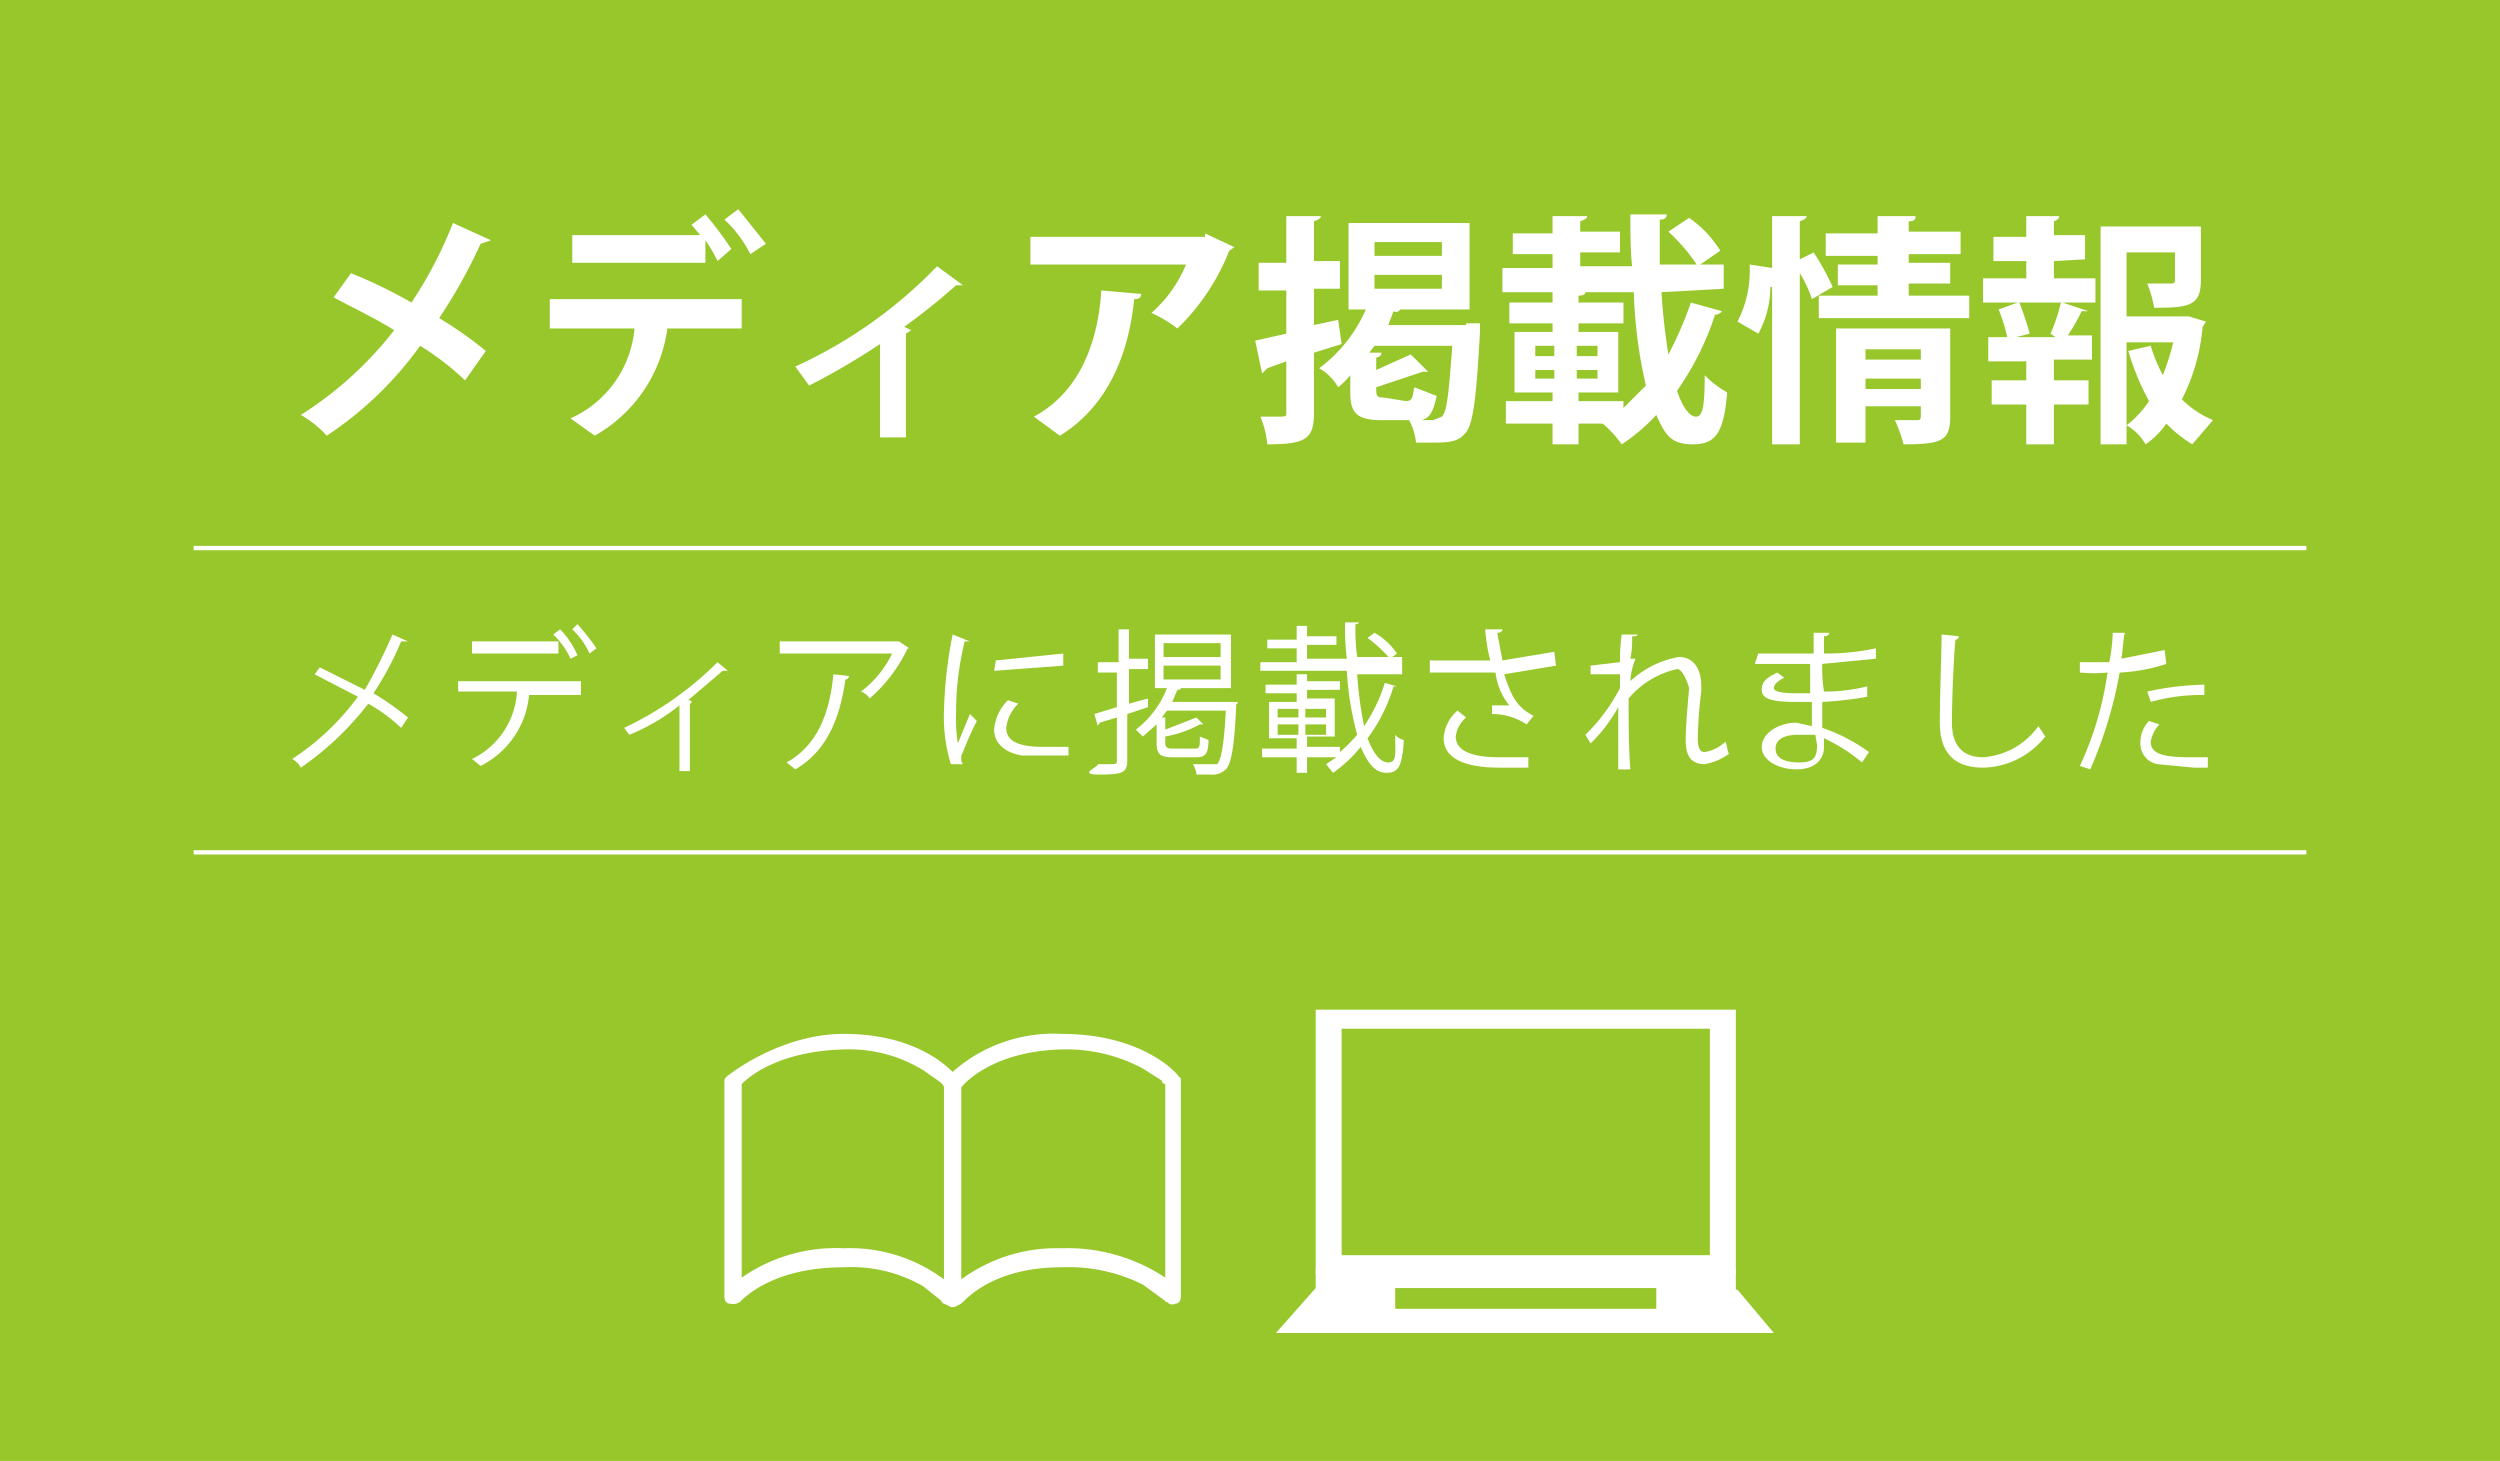 <svg id="a49ad326-52da-42d3-a31b-8d8ee7524ddc" data-name="レイヤー 1" xmlns="http://www.w3.org/2000/svg" viewBox="0 0 144.6 84.5">
  <defs>
    <style>
      .fe6cb163-3952-4a26-842a-00938f3d0023 {
        fill: #98c72c;
      }

      .a3169e13-1393-45fd-9ab0-0401d1982731 {
        fill: #fff;
      }

      .b12e9237-ddaa-4c6a-8896-295221f941a7 {
        fill: none;
        stroke: #fff;
        stroke-miterlimit: 10;
        stroke-width: 0.25px;
      }
    </style>
  </defs>
  <title>bnr_media</title>
  <g>
    <rect class="fe6cb163-3952-4a26-842a-00938f3d0023" width="144.6" height="84.54"/>
    <g>
      <path class="a3169e13-1393-45fd-9ab0-0401d1982731" d="M20.3,15.8a28.1,28.1,0,0,1,3.5,1.7,24.5,24.5,0,0,0,2.4-4.6l2.2,1-.6.2a30.9,30.9,0,0,1-2.4,4.3,22.2,22.2,0,0,1,2.7,1.9L26.9,22a15.8,15.8,0,0,0-2.6-2,20.6,20.6,0,0,1-5.4,5.2A6.1,6.1,0,0,0,17.4,24a21.2,21.2,0,0,0,5.4-4.9c-1.1-.7-2.4-1.3-3.5-1.9Z"/>
      <path class="a3169e13-1393-45fd-9ab0-0401d1982731" d="M31.8,19V17.3H42.9V19H38.6a8.4,8.4,0,0,1-4.2,6.2L33,24.2A6.3,6.3,0,0,0,36.7,19Zm9.7-3.9a7.5,7.5,0,0,0-.7-1.2v1.3H33.1V13.6h7.4L40,13l.8-.6a20.8,20.8,0,0,1,1.5,2Zm1.9-.4a7,7,0,0,0-1.5-2l.8-.6,1.6,2Z"/>
      <path class="a3169e13-1393-45fd-9ab0-0401d1982731" d="M55.7,16.5h-.4a35,35,0,0,1-3,2.4l.4.2-.3.2v6H50.9V19.9a40.2,40.2,0,0,1-4.1,2.4L46,21.2a26.7,26.7,0,0,0,8.2-5.8Z"/>
      <path class="a3169e13-1393-45fd-9ab0-0401d1982731" d="M71.4,14.3l-.3.2a12.7,12.7,0,0,1-3,4.5,7.5,7.5,0,0,0-1.5-.9,7.6,7.6,0,0,0,2-2.8h-9V13.7H69.7v-.2ZM66,17c0,.2-.1.3-.4.3-.3,3.1-1.5,6.2-4.3,7.9l-1.5-1.1c2.6-1.4,3.7-4.2,3.9-7.3Z"/>
      <path class="a3169e13-1393-45fd-9ab0-0401d1982731" d="M77.4,18.5l.2,1.4-1.6.5v3.5c0,1.5-.5,1.8-2.7,1.8a5.3,5.3,0,0,0-.4-1.6h.8c.7,0,.7,0,.7-.2v-3l-1.1.4-.3.3-.4-1.9,1.8-.4V16.8H72.8V15.2h1.6V12.5h2c0,.1-.1.2-.4.3v2.3h1.5v1.6H76v2.1Zm7.4.2h.8v.5c-.2,3.8-.4,5.3-.8,5.8s-.8.6-1.9.6h-1a3.3,3.3,0,0,0-.4-1.3H79.9c-1.4,0-1.8-.4-1.8-1.6V21.7a4.6,4.6,0,0,1-.7.7,2.9,2.9,0,0,0-1.1-1.1A8.4,8.4,0,0,0,79,17.9H78v-5h7v5H81c-.1.1-.2.2-.4.1l-.3.8h4.5Zm-3.5,4.5c.4,0,.4-.2.5-.8l1.3.5c-.2.9-.4,1.3-.9,1.4h.7l.5-.2c.3-.3.4-1.4.6-4.1H79.5l-.3.4h.7c0,.2-.1.2-.3.3v.7l2-.9,1,1h-.3l-2.7.9c0,.5,0,.6.5.6ZM79.5,14v.8h3.9V14Zm0,1.9v.8h3.9v-.8Z"/>
      <path class="a3169e13-1393-45fd-9ab0-0401d1982731" d="M96.1,16.9a36,36,0,0,0,.4,3.6,20.8,20.8,0,0,0,1.3-3l1.8.5a.5.5,0,0,1-.4.2A16.5,16.5,0,0,1,97,22.6c.3.9.7,1.5,1.1,1.5s.5-.7.5-2.4a5.7,5.7,0,0,0,1.3,1c-.2,2.4-.7,3-2,3s-1.6-.6-2.1-1.7a10.6,10.6,0,0,1-2,1.7,6.3,6.3,0,0,0-1.1-1.2H91.3v1.2H89.8V24.5H87.1V23.2h2.7v-.5H87.6V19.2h2.2v-.5H87.3V17.5h2.5v-.6H86.9V15.5h2.9v-.8H87.5V13.5h2.3v-1h2c0,.1-.1.2-.4.3v.6h2.3v1.2H91.4v.8h3c-.1-1-.1-2-.1-3h2.1c0,.2-.1.3-.4.3v2.6h3.7v1.4ZM88.8,20v.6h1.1V20Zm0,1.4v.5h1.1v-.5Zm2.4-.8h1.2V20H91.2Zm0,1.3h1.2v-.5H91.2Zm2.7,1.3v.4l1.3-1.3a27.3,27.3,0,0,1-.7-5.4H91.7c0,.1-.1.2-.4.2v.4h2.6v1.2H91.3v.5h2.3v3.5H91.3v.5Zm3.8-10.6a6.4,6.4,0,0,1,1.8,1.9l-1.3.9a10.1,10.1,0,0,0-1.7-2Z"/>
      <path class="a3169e13-1393-45fd-9ab0-0401d1982731" d="M104.9,14.6a13.6,13.6,0,0,1,1.1,2l-1.2.7a6.6,6.6,0,0,0-.7-1.5v9.9h-1.6V16.6h-.1a5.7,5.7,0,0,1-.7,2.7l-1.2-.7a6.5,6.5,0,0,0,.7-3.3l1.3.2v-3h2c0,.1-.1.2-.4.3V15Zm5.5,2.5h3.5v1.3h-8.7V17.1h3.4v-.6h-2.3V15.3h2.3v-.5h-3V13.5h3v-1h2.2c0,.2-.1.3-.4.3v.6h3v1.3h-3v.5h2.4v1.2h-2.4Zm2.4,1.9v5.1c0,1.4-.5,1.6-2.7,1.6a7.8,7.8,0,0,0-.5-1.4h1.3c.2,0,.2-.1.2-.3v-.5h-3.2v2.1h-1.7V19Zm-1.7,1.2h-3.2v.6h3.2Zm-3.2,2.3h3.2v-.6h-3.2Z"/>
      <path class="a3169e13-1393-45fd-9ab0-0401d1982731" d="M118.8,15.1v1h2.4v1.4h-1.9l1.5.5h-.4a10,10,0,0,1-.8,1.4H121v1.4h-2.2V22h2v1.4h-2v2.3h-1.6V23.4h-2V22h2V20.9H115V19.5h1.1a9.8,9.8,0,0,0-.5-1.6l1.1-.4h-2V16.1h2.5v-1h-1.9V13.7h1.9V12.5h1.9q0,.2-.3.3v.8h1.8v1.4Zm.1,4.4-.3-.2a9.5,9.5,0,0,0,.6-1.8h-2.4a18.9,18.9,0,0,1,.6,1.8l-.8.2Zm7.7-1.2,1,.3-.2.3a11.4,11.4,0,0,1-1.2,4.2,5.7,5.7,0,0,0,1.8,1.2l-1.2,1.4a7.9,7.9,0,0,1-1.5-1.2,4.6,4.6,0,0,1-1.2,1.2,2.9,2.9,0,0,0-1.1-1.1,5.7,5.7,0,0,0,1.3-1.4,14.8,14.8,0,0,1-1.2-2.9l1.3-.3a8.7,8.7,0,0,0,.7,1.7,13.9,13.9,0,0,0,.6-1.9H123v5.9h-1.5V13.1h5.8v3.1c0,1.5-.7,1.6-2.7,1.6a7.4,7.4,0,0,0-.4-1.4h1.3c.2,0,.3,0,.3-.2V14.6H123v3.7h3.6Z"/>
    </g>
    <line class="b12e9237-ddaa-4c6a-8896-295221f941a7" x1="133.4" y1="49.3" x2="11.2" y2="49.3"/>
    <line class="b12e9237-ddaa-4c6a-8896-295221f941a7" x1="11.2" y1="31.7" x2="133.4" y2="31.7"/>
    <g>
      <path class="a3169e13-1393-45fd-9ab0-0401d1982731" d="M18.5,38.6l2.6,1.3a31.7,31.7,0,0,0,1.6-3.2l.9.4h-.4a17.3,17.3,0,0,1-1.6,3,17.3,17.3,0,0,1,2,1.4l-.4.6a9.4,9.4,0,0,0-1.9-1.4,17.3,17.3,0,0,1-3.9,3.7,1.2,1.2,0,0,0-.5-.5,14.6,14.6,0,0,0,3.8-3.6l-2.5-1.3Z"/>
      <path class="a3169e13-1393-45fd-9ab0-0401d1982731" d="M33.6,40.2h-3a5.1,5.1,0,0,1-2.8,4.1l-.5-.4a4.6,4.6,0,0,0,2.6-3.9H26.5v-.6h7.1Zm-1.3-2.4h-5v-.7h5Zm.1-1.4a4.9,4.9,0,0,1,1,1.5l-.4.2a4.5,4.5,0,0,0-1-1.4Zm1-.3a13.4,13.4,0,0,1,1.1,1.4l-.4.3a4.5,4.5,0,0,0-1-1.4Z"/>
      <path class="a3169e13-1393-45fd-9ab0-0401d1982731" d="M42.1,38.8h-.3l-2,1.7c.2,0,.2.1.2.1a.1.1,0,0,1-.1.1v3.9h-.6V40.8a11.7,11.7,0,0,1-2.9,1.7l-.3-.4a19.2,19.2,0,0,0,5.4-3.8Z"/>
      <path class="a3169e13-1393-45fd-9ab0-0401d1982731" d="M52.6,37.5h-.1a8.9,8.9,0,0,1-2.2,2.9,1,1,0,0,0-.5-.4,6,6,0,0,0,1.8-2.2H45.1v-.7H52Zm-3.5,1.6a.2.2,0,0,1-.2.2c-.3,2.1-1,4.1-2.9,5.2l-.5-.4c1.8-1,2.5-2.9,2.7-5.1Z"/>
      <path class="a3169e13-1393-45fd-9ab0-0401d1982731" d="M56.1,37.1h-.3a16.8,16.8,0,0,0-.5,4.1,9.7,9.7,0,0,0,.1,1.8l.7-1.7.4.4a17.3,17.3,0,0,0-.8,1.8.6.6,0,0,0-.1.4.4.4,0,0,0,.1.3H55a9.3,9.3,0,0,1-.4-3.1,25.8,25.8,0,0,1,.5-4.4Zm5.7,6.6H59.1c-1.1-.2-1.6-.8-1.6-1.5a2.7,2.7,0,0,1,.8-1.7l.6.2a2.3,2.3,0,0,0-.7,1.4c0,1.1,1.5,1.1,2.4,1.1h1.2Zm-4.2-5.5,3.9-.4v.7l-4,.3Z"/>
      <path class="a3169e13-1393-45fd-9ab0-0401d1982731" d="M65.3,40.7l1.1-.3v.5l-1.2.4V44c0,.7-.3.8-1.6.8s-.1-.4-.1-.6h.5c.6,0,.6,0,.6-.2V41.5l-1,.3c0,.1-.1.1-.1.2l-.2-.7,1.3-.4v-2H63.5v-.6h1.2V36.4h.6v1.7h1.1v.6H65.3Zm5.9-.1h.4c0,.1-.1.1-.1.2-.1,2.5-.3,3.4-.6,3.7a1.1,1.1,0,0,1-.9.3h-.8a1.4,1.4,0,0,0-.2-.6h1.4c.2-.2.4-1,.5-3.1H67.5l-.3.4h.2v.7l1.8-.7.4.4h-.2a6.6,6.6,0,0,1-2,.7v.4c0,.2.1.3.4.3h1.3c.3,0,.3-.1.3-.7l.5.2c0,.8-.2,1-.7,1H67.8c-.7,0-.9-.2-.9-.8V41.9l-.8.7-.4-.4a5.6,5.6,0,0,0,1.8-2.4h-.7V36.7h4.4v3.1H68.3c0,.1-.1.1-.2.1l-.3.7h3.4Zm-3.9-3.4V38h3.3v-.8Zm0,1.3v.8h3.3v-.8Z"/>
      <path class="a3169e13-1393-45fd-9ab0-0401d1982731" d="M78.5,39a21.9,21.9,0,0,0,.4,3,9.6,9.6,0,0,0,1.2-2.5l.7.2h-.2a9.4,9.4,0,0,1-1.5,3c.3.8.7,1.4,1.2,1.4s.4-.5.4-1.6a.9.9,0,0,0,.5.3c-.1,1.5-.3,1.9-1,1.9s-1.1-.6-1.5-1.5a7.5,7.5,0,0,1-1.6,1.5l-.4-.5.6-.4H75.6v.9H75v-.9H73v-.5h2v-.6H73.4V40.6H75v-.5H73.2v-.5H75V39h.6v.4h1.9v.5H75.6v.5h1.6v2.2H75.6v.6h1.9v.3a9.4,9.4,0,0,0,1-1,17.9,17.9,0,0,1-.6-3.7h-5v-.5H75v-.8H73.3v-.5H75v-.8h.6v.6h1.7v.5H75.6v.8h2.3a14.8,14.8,0,0,1-.1-2.1h.8s0,.1-.2.1a12.1,12.1,0,0,0,.1,1.9h2.6V39Zm-4.6,2v.5h1.2V41Zm0,.9v.6h1.2v-.6Zm2.8-.4V41H75.5v.5Zm0,1v-.6H75.5v.6Zm2.8-5.9a3.8,3.8,0,0,1,1.3,1.2l-.4.3a7.7,7.7,0,0,0-1.3-1.2Z"/>
      <path class="a3169e13-1393-45fd-9ab0-0401d1982731" d="M90,38.5,87,39c.4,1.2.7,1.9,1.7,2.4l-.4.5a3.6,3.6,0,0,0-2-.6v-.5h1a3.7,3.7,0,0,1-.8-1.9H82.7v-.7h3.5q-.2-.7-.3-1.8h1c0,.1-.1.2-.3.2l.3,1.6,3-.5Zm-1.6,5.9H86.7c-1.9,0-3.2-.5-3.2-1.7a2.3,2.3,0,0,1,.8-1.6l.5.4a1.7,1.7,0,0,0-.6,1.1c0,.9,1.1,1.2,2.5,1.2h1.7Z"/>
      <path class="a3169e13-1393-45fd-9ab0-0401d1982731" d="M92,38.5l1.7-.2a10.4,10.4,0,0,1,.1-1.6h.9c0,.1-.1.1-.3.1a5.3,5.3,0,0,1-.1,1.3h.3a3.9,3.9,0,0,0-.3,1.3A5.5,5.5,0,0,1,97.1,38c.8,0,1.3.6,1.3,1.7V40a24.5,24.5,0,0,0-.2,2.7c0,.5.1.8.4.8a2.3,2.3,0,0,0,1.2-.6c.1.2.1.5.2.7a3.3,3.3,0,0,1-1.4.6c-.8,0-1.1-.5-1.1-1.4s.2-3,.2-3-.3-1.1-.7-1.1a5.1,5.1,0,0,0-2.8,1.7c0,1.3,0,2.9.1,4.1h-.7V40.9A9,9,0,0,1,92,43l-.3-.5a10.5,10.5,0,0,0,2-2.7V39H92Z"/>
      <path class="a3169e13-1393-45fd-9ab0-0401d1982731" d="M101.7,37.8h3.2V36.6h.9c0,.1-.1.2-.3.2v1a13.9,13.9,0,0,0,3-.3v.6l-3.1.3a8.6,8.6,0,0,0,.1,1.6,10.1,10.1,0,0,0,2.5-.3v.6a20.6,20.6,0,0,1-2.6.3v1.5a10,10,0,0,1,2.7,1.4l-.4.6a9.8,9.8,0,0,0-2.2-1.4v.5c0,.8-.6,1.3-1.6,1.3s-2-.5-2-1.3,1-1.4,2-1.4l.9.2V40.6h-.9c-1.5,0-2-.2-2-.7s.3-.7.9-1l.4.3q-.6.3-.6.6c0,.2.4.3,1.5.3h.6V38.4h-3.2Zm3.3,4.7h-1c-.7,0-1.3.2-1.3.8s.6.8,1.4.8,1-.3,1-1Z"/>
      <path class="a3169e13-1393-45fd-9ab0-0401d1982731" d="M113.3,36.8a.2.2,0,0,1-.2.2c-.1,1.1-.2,3.4-.2,4.8s.7,2,1.8,2a4.3,4.3,0,0,0,3.2-1.8l.4.6a4.7,4.7,0,0,1-3.6,1.8c-1.7,0-2.5-.9-2.5-2.6s.1-4,.1-5.1Z"/>
      <path class="a3169e13-1393-45fd-9ab0-0401d1982731" d="M125.3,38.4a10,10,0,0,1-2.7.5,24.7,24.7,0,0,1-1.7,5.6l-.6-.2a19.1,19.1,0,0,0,1.6-5.4,8.6,8.6,0,0,1-1.6,0v-.6H122a9.9,9.9,0,0,0,.2-1.7h.7c-.1.4-.1.9-.2,1.5l2.5-.5Zm2.4,6h-.8l-2.1-.2a1.2,1.2,0,0,1-1-1.2,1.8,1.8,0,0,1,.5-1.3l.6.2a1.9,1.9,0,0,0-.5,1c0,.7.7.9,2.3.9h1ZM124.2,40a16.6,16.6,0,0,1,3.3-.4v.6a10.6,10.6,0,0,0-3.1.4Z"/>
    </g>
    <g>
      <g>
        <path class="a3169e13-1393-45fd-9ab0-0401d1982731" d="M100.5,74.6h-.1V73.4H76.1v1.1l-2.3,2.6h28.8Zm-4.7,1.1H80.7V74.5H95.8Z"/>
        <path class="a3169e13-1393-45fd-9ab0-0401d1982731" d="M100.4,58.4H76.1V73.7h24.3ZM98.9,72.6H77.6V59.5H98.9Z"/>
      </g>
      <path class="a3169e13-1393-45fd-9ab0-0401d1982731" d="M68.2,62.3c0-.1-2-2.5-6.8-2.5A8.8,8.8,0,0,0,55.1,62c-.7-.7-2.6-2.2-6.3-2.2s-6.7,2.4-6.8,2.5a.3.3,0,0,0-.1.2V75c0,.2.1.4.3.4a.7.7,0,0,0,.6-.1h0c.4-.4,2.1-2,6-2a8.3,8.3,0,0,1,4.6,1.1l1,.8c.1.1.1.2.2.2h0l.4.2h.2l.4-.2h0c.4-.4,2-2.1,5.8-2.1a9.6,9.6,0,0,1,4.7,1l1.1.8c.1.1.2.1.2.2h.1a.4.4,0,0,0,.5.1c.2,0,.3-.2.3-.4V62.5C68.3,62.4,68.3,62.3,68.2,62.3ZM48.8,72.2h0a9.5,9.5,0,0,0-5.9,1.7V62.7c.4-.4,2.1-1.9,5.9-2a8.2,8.2,0,0,1,4.6,1.2l1,.7c.1.1.2.2.2.3h0V74A9.1,9.1,0,0,0,48.8,72.2Zm18.6,1.7a10.2,10.2,0,0,0-6-1.7A9.3,9.3,0,0,0,55.6,74V62.9h0c.3-.4,2-2.1,5.8-2.2a9.4,9.4,0,0,1,4.7,1.1l1.1.7a.2.2,0,0,0,.2.2Z"/>
    </g>
  </g>
</svg>
